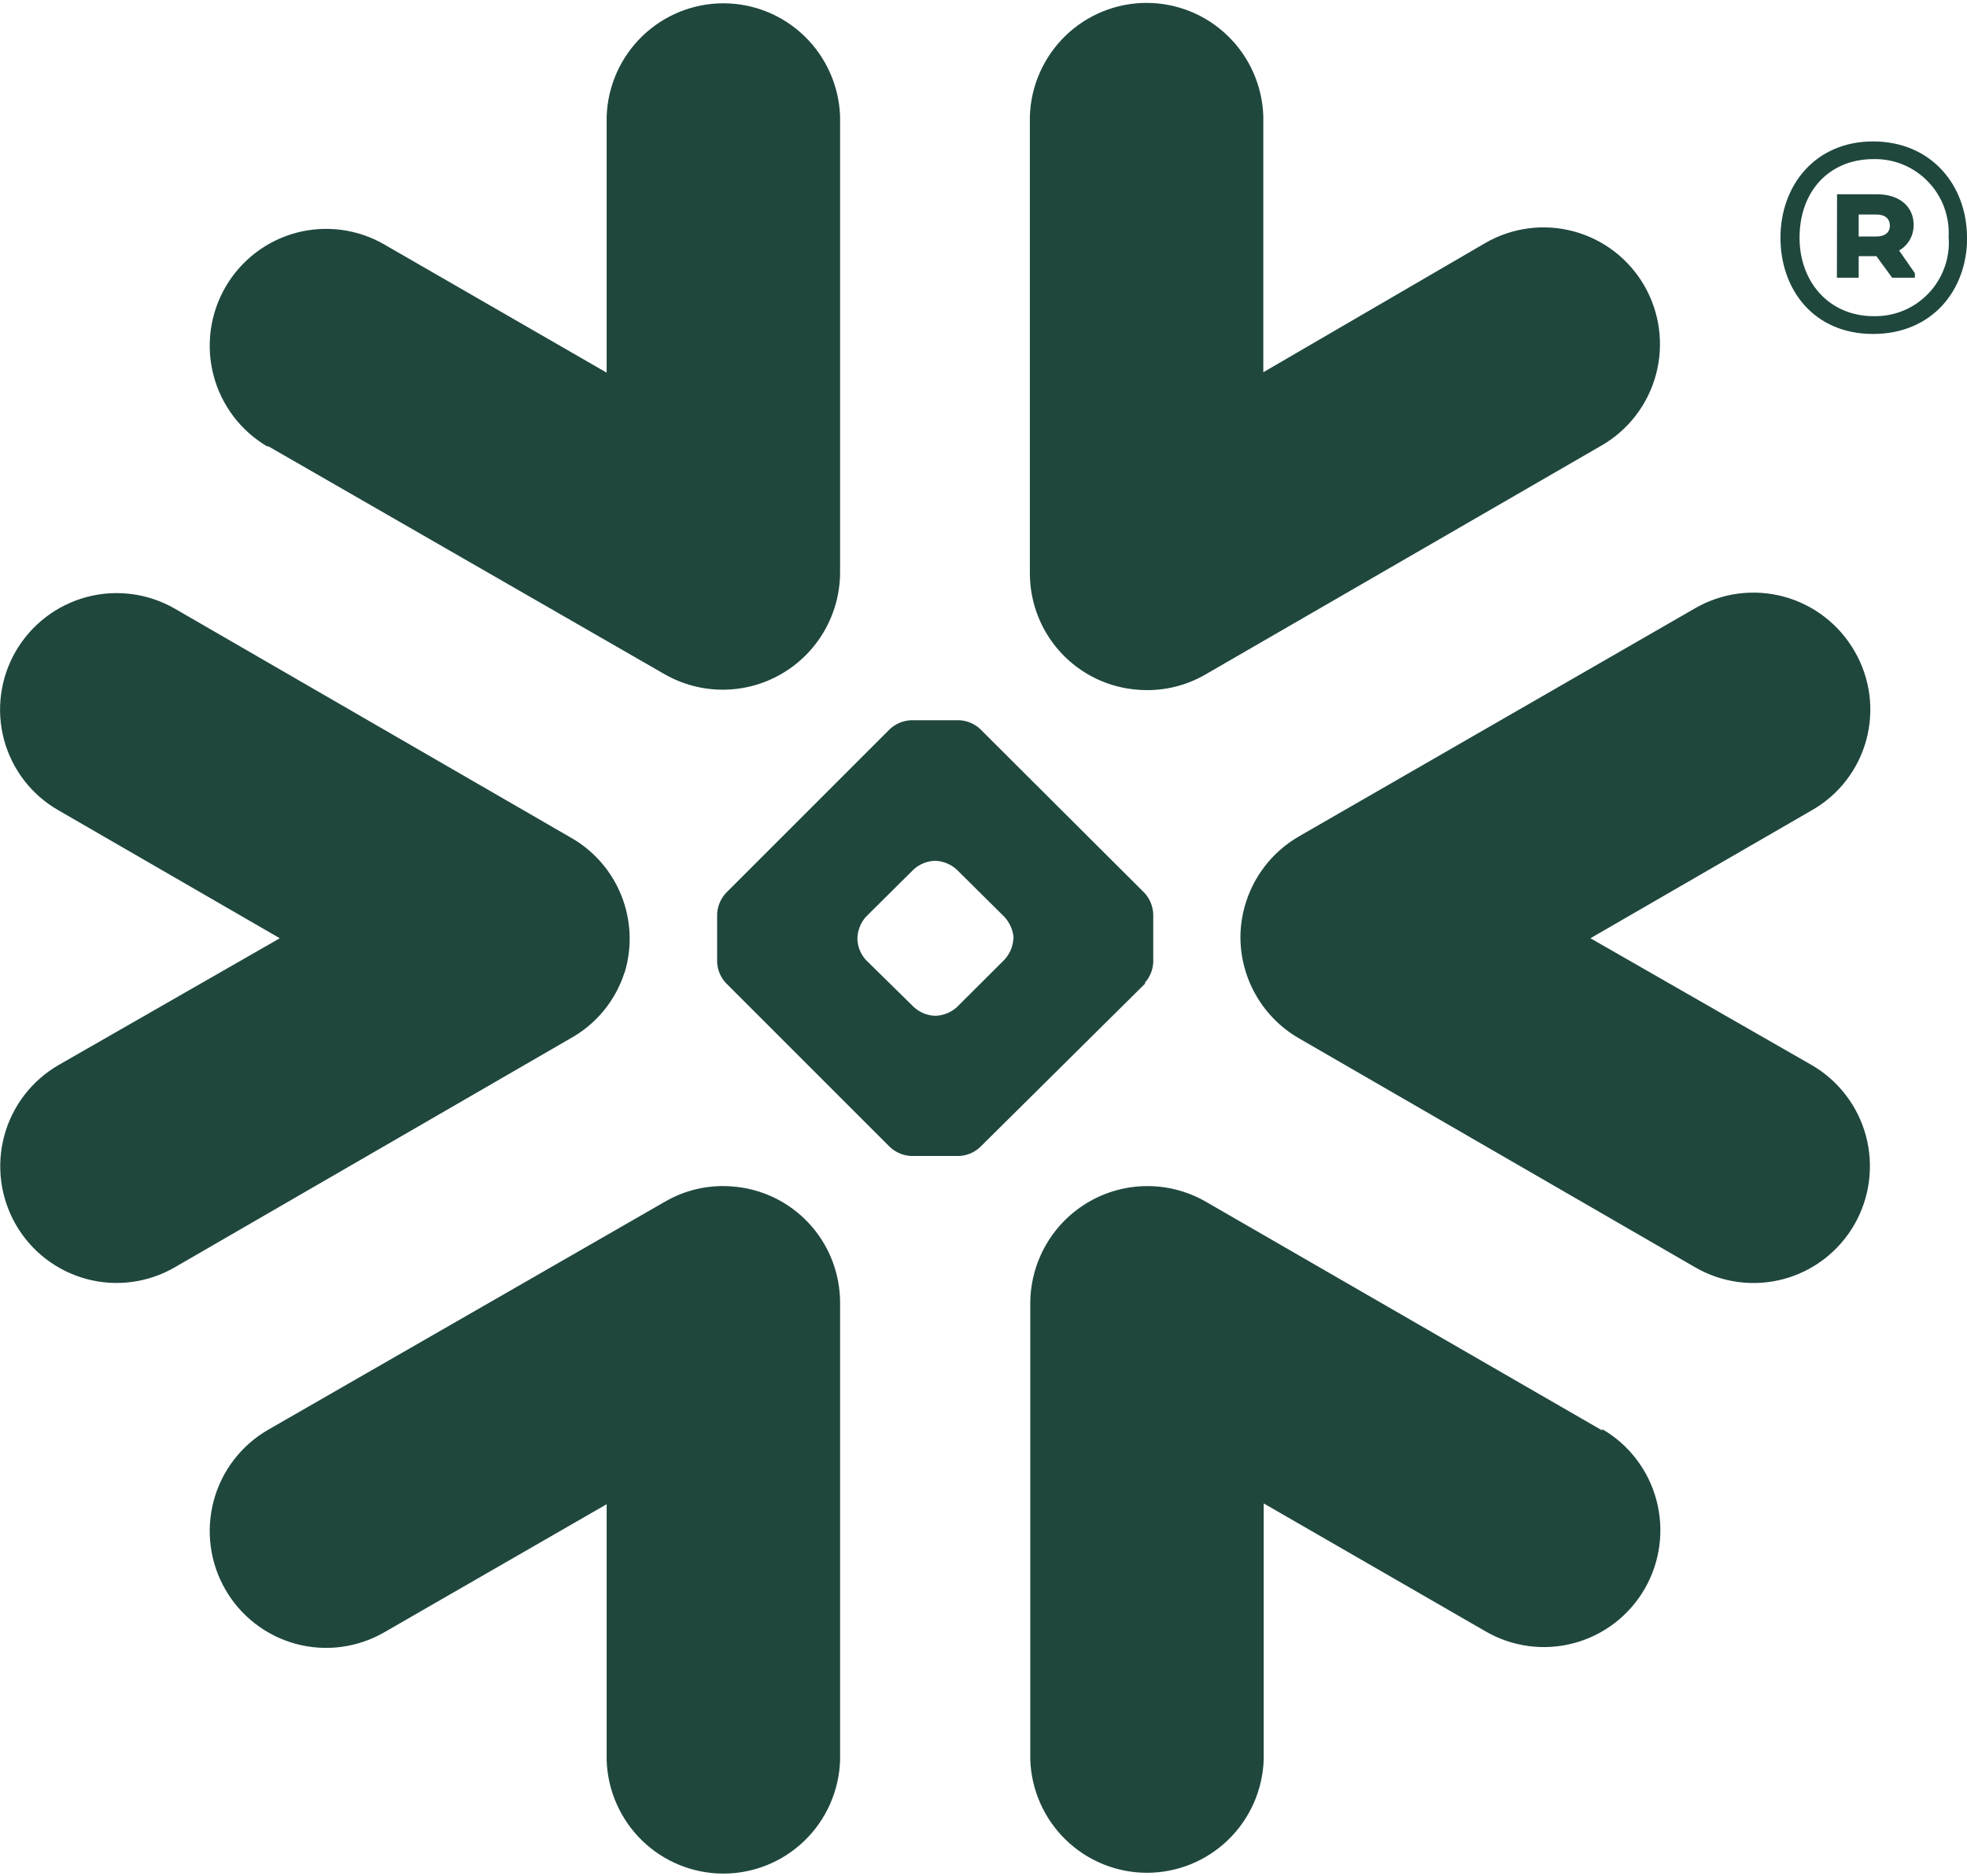 <svg width="108" height="103" viewBox="0 0 108 103" fill="none" xmlns="http://www.w3.org/2000/svg">
<g clip-path="url(#clip0_5412_21482)">
<path fill-rule="evenodd" clip-rule="evenodd" d="M99.477 44.484L87.324 51.508L99.477 58.472C100.204 58.894 100.841 59.455 101.351 60.123C101.862 60.791 102.237 61.554 102.454 62.367C102.67 63.181 102.725 64.029 102.615 64.864C102.505 65.698 102.233 66.503 101.813 67.232C101.392 67.961 100.833 68.6 100.167 69.112C99.501 69.625 98.741 70 97.93 70.218C97.119 70.435 96.273 70.49 95.441 70.38C94.609 70.27 93.806 69.996 93.079 69.575L71.304 56.992C70.306 56.413 69.482 55.574 68.92 54.565C68.357 53.555 68.077 52.412 68.109 51.256C68.126 50.755 68.203 50.258 68.337 49.776C68.783 48.158 69.843 46.779 71.289 45.934L93.065 33.396C93.795 32.973 94.601 32.698 95.436 32.588C96.272 32.478 97.122 32.534 97.936 32.753C98.75 32.972 99.513 33.351 100.182 33.866C100.85 34.382 101.411 35.024 101.831 35.757C102.253 36.484 102.527 37.287 102.638 38.121C102.748 38.955 102.692 39.802 102.473 40.614C102.254 41.426 101.876 42.186 101.362 42.85C100.848 43.514 100.207 44.07 99.477 44.484ZM87.973 78.531L66.205 65.97C65.231 65.41 64.128 65.114 63.005 65.114C61.882 65.113 60.779 65.408 59.804 65.968C58.83 66.527 58.018 67.333 57.451 68.305C56.883 69.276 56.578 70.38 56.568 71.507V96.598C56.624 98.265 57.324 99.845 58.52 101.004C59.715 102.164 61.313 102.812 62.977 102.812C64.639 102.812 66.237 102.164 67.433 101.004C68.629 99.845 69.329 98.265 69.385 96.598V82.535L81.568 89.559C82.295 89.981 83.097 90.255 83.93 90.366C84.762 90.477 85.608 90.422 86.419 90.204C87.231 89.987 87.991 89.612 88.658 89.1C89.325 88.588 89.884 87.949 90.305 87.22C90.725 86.491 90.999 85.686 91.109 84.851C91.22 84.016 91.165 83.168 90.948 82.354C90.732 81.54 90.358 80.777 89.847 80.109C89.337 79.44 88.7 78.879 87.973 78.457V78.531ZM62.884 53.987L53.808 62.98C53.498 63.27 53.095 63.44 52.672 63.461H50.008C49.585 63.436 49.184 63.266 48.871 62.98L39.847 53.958C39.565 53.649 39.398 53.251 39.375 52.833V50.168C39.399 49.748 39.566 49.348 39.847 49.035L48.871 40.013C49.185 39.729 49.586 39.562 50.008 39.539H52.672C53.094 39.559 53.496 39.727 53.808 40.013L62.855 49.035C63.134 49.349 63.298 49.748 63.32 50.168V52.833C63.299 53.25 63.135 53.648 62.855 53.958L62.884 53.987ZM55.653 51.485C55.618 51.054 55.438 50.647 55.144 50.331L52.524 47.733C52.21 47.45 51.809 47.282 51.388 47.259H51.292C50.872 47.281 50.473 47.449 50.163 47.733L47.543 50.331C47.262 50.649 47.098 51.053 47.078 51.478V51.574C47.097 51.992 47.261 52.391 47.543 52.699L50.178 55.29C50.489 55.573 50.887 55.74 51.306 55.764H51.403C51.824 55.74 52.225 55.573 52.539 55.29L55.158 52.677C55.441 52.368 55.611 51.971 55.638 51.552L55.653 51.485ZM14.706 24.485L36.482 37.008C37.457 37.568 38.561 37.863 39.685 37.863C40.809 37.863 41.913 37.568 42.888 37.008C43.863 36.447 44.675 35.641 45.243 34.669C45.811 33.696 46.115 32.591 46.126 31.464V6.395C46.07 4.728 45.37 3.148 44.174 1.989C42.979 0.829 41.381 0.181 39.718 0.181C38.055 0.181 36.457 0.829 35.261 1.989C34.065 3.148 33.365 4.728 33.309 6.395V20.458L21.111 13.427C20.385 13.005 19.582 12.731 18.75 12.62C17.917 12.509 17.071 12.564 16.26 12.781C15.449 12.998 14.688 13.374 14.021 13.886C13.355 14.398 12.795 15.037 12.375 15.765C11.954 16.494 11.681 17.299 11.57 18.134C11.46 18.969 11.514 19.818 11.731 20.632C11.947 21.445 12.322 22.208 12.832 22.877C13.343 23.546 13.98 24.107 14.706 24.529V24.485ZM62.493 37.867C63.779 37.969 65.066 37.677 66.183 37.03L87.951 24.448C88.678 24.026 89.315 23.464 89.825 22.796C90.336 22.127 90.71 21.364 90.926 20.55C91.143 19.736 91.198 18.888 91.087 18.053C90.977 17.218 90.703 16.413 90.283 15.684C89.862 14.955 89.303 14.316 88.636 13.804C87.969 13.292 87.209 12.917 86.397 12.7C84.759 12.261 83.014 12.493 81.546 13.345L69.363 20.436V6.373C69.307 4.706 68.607 3.126 67.411 1.967C66.215 0.807 64.617 0.159 62.954 0.159C61.291 0.159 59.693 0.807 58.498 1.967C57.302 3.126 56.602 4.706 56.546 6.373V31.464C56.544 33.089 57.157 34.653 58.261 35.842C59.365 37.03 60.877 37.754 62.493 37.867ZM40.201 65.134C38.915 65.029 37.628 65.321 36.511 65.97L14.706 78.501C13.239 79.353 12.168 80.755 11.731 82.398C11.294 84.042 11.525 85.792 12.375 87.264C13.224 88.737 14.622 89.81 16.26 90.249C17.898 90.688 19.644 90.455 21.111 89.603L33.309 82.579V96.642C33.365 98.309 34.065 99.889 35.261 101.049C36.457 102.208 38.055 102.856 39.718 102.856C41.381 102.856 42.979 102.208 44.174 101.049C45.37 99.889 46.07 98.309 46.126 96.642V71.507C46.123 69.89 45.511 68.335 44.411 67.153C43.312 65.971 41.808 65.25 40.201 65.134ZM34.298 53.388C34.718 52.001 34.655 50.512 34.118 49.167C33.582 47.821 32.604 46.699 31.346 45.986L9.593 33.411C8.124 32.567 6.381 32.34 4.746 32.779C3.11 33.219 1.715 34.289 0.863 35.757C0.442 36.483 0.168 37.287 0.058 38.12C-0.052 38.953 0.003 39.8 0.221 40.611C0.44 41.423 0.816 42.183 1.329 42.848C1.842 43.512 2.481 44.068 3.21 44.484L15.363 51.508L3.21 58.472C2.483 58.893 1.846 59.453 1.335 60.12C0.824 60.787 0.449 61.549 0.231 62.362C0.014 63.175 -0.042 64.022 0.067 64.857C0.176 65.691 0.448 66.496 0.867 67.225C1.286 67.954 1.844 68.593 2.51 69.106C3.175 69.618 3.934 69.994 4.745 70.213C5.555 70.431 6.4 70.487 7.232 70.377C8.064 70.268 8.866 69.995 9.593 69.575L31.346 56.992C32.747 56.208 33.799 54.92 34.29 53.388H34.298ZM103.034 11.776H102.052V12.983H103.026C103.477 12.983 103.764 12.775 103.764 12.39C103.764 12.006 103.499 11.776 103.026 11.776H103.034ZM100.864 10.666H103.078C104.273 10.666 105.07 11.325 105.07 12.346C105.074 12.63 105.002 12.911 104.862 13.158C104.722 13.405 104.519 13.61 104.273 13.752L105.137 14.996V15.247H103.89L103.026 14.063H102.052V15.247H100.857L100.864 10.666ZM106.989 13.049C107.025 12.489 106.944 11.927 106.753 11.4C106.561 10.872 106.262 10.39 105.875 9.985C105.488 9.579 105.021 9.259 104.504 9.043C103.987 8.828 103.431 8.723 102.871 8.734C100.429 8.734 98.806 10.503 98.806 13.049C98.806 15.477 100.429 17.357 102.871 17.357C103.431 17.37 103.988 17.267 104.506 17.053C105.024 16.839 105.491 16.519 105.879 16.114C106.267 15.709 106.567 15.227 106.759 14.699C106.952 14.172 107.032 13.61 106.996 13.049H106.989ZM108.007 13.049C108.007 15.928 106.089 18.334 102.842 18.334C99.595 18.334 97.758 15.906 97.758 13.049C97.758 10.192 99.654 7.764 102.842 7.764C106.03 7.764 108 10.163 108 13.049H108.007Z" fill="#1F473E"/>
</g>
<defs>
<clipPath id="clip0_5412_21482">
<rect width="108" height="103" fill="white"/>
</clipPath>
</defs>
</svg>
